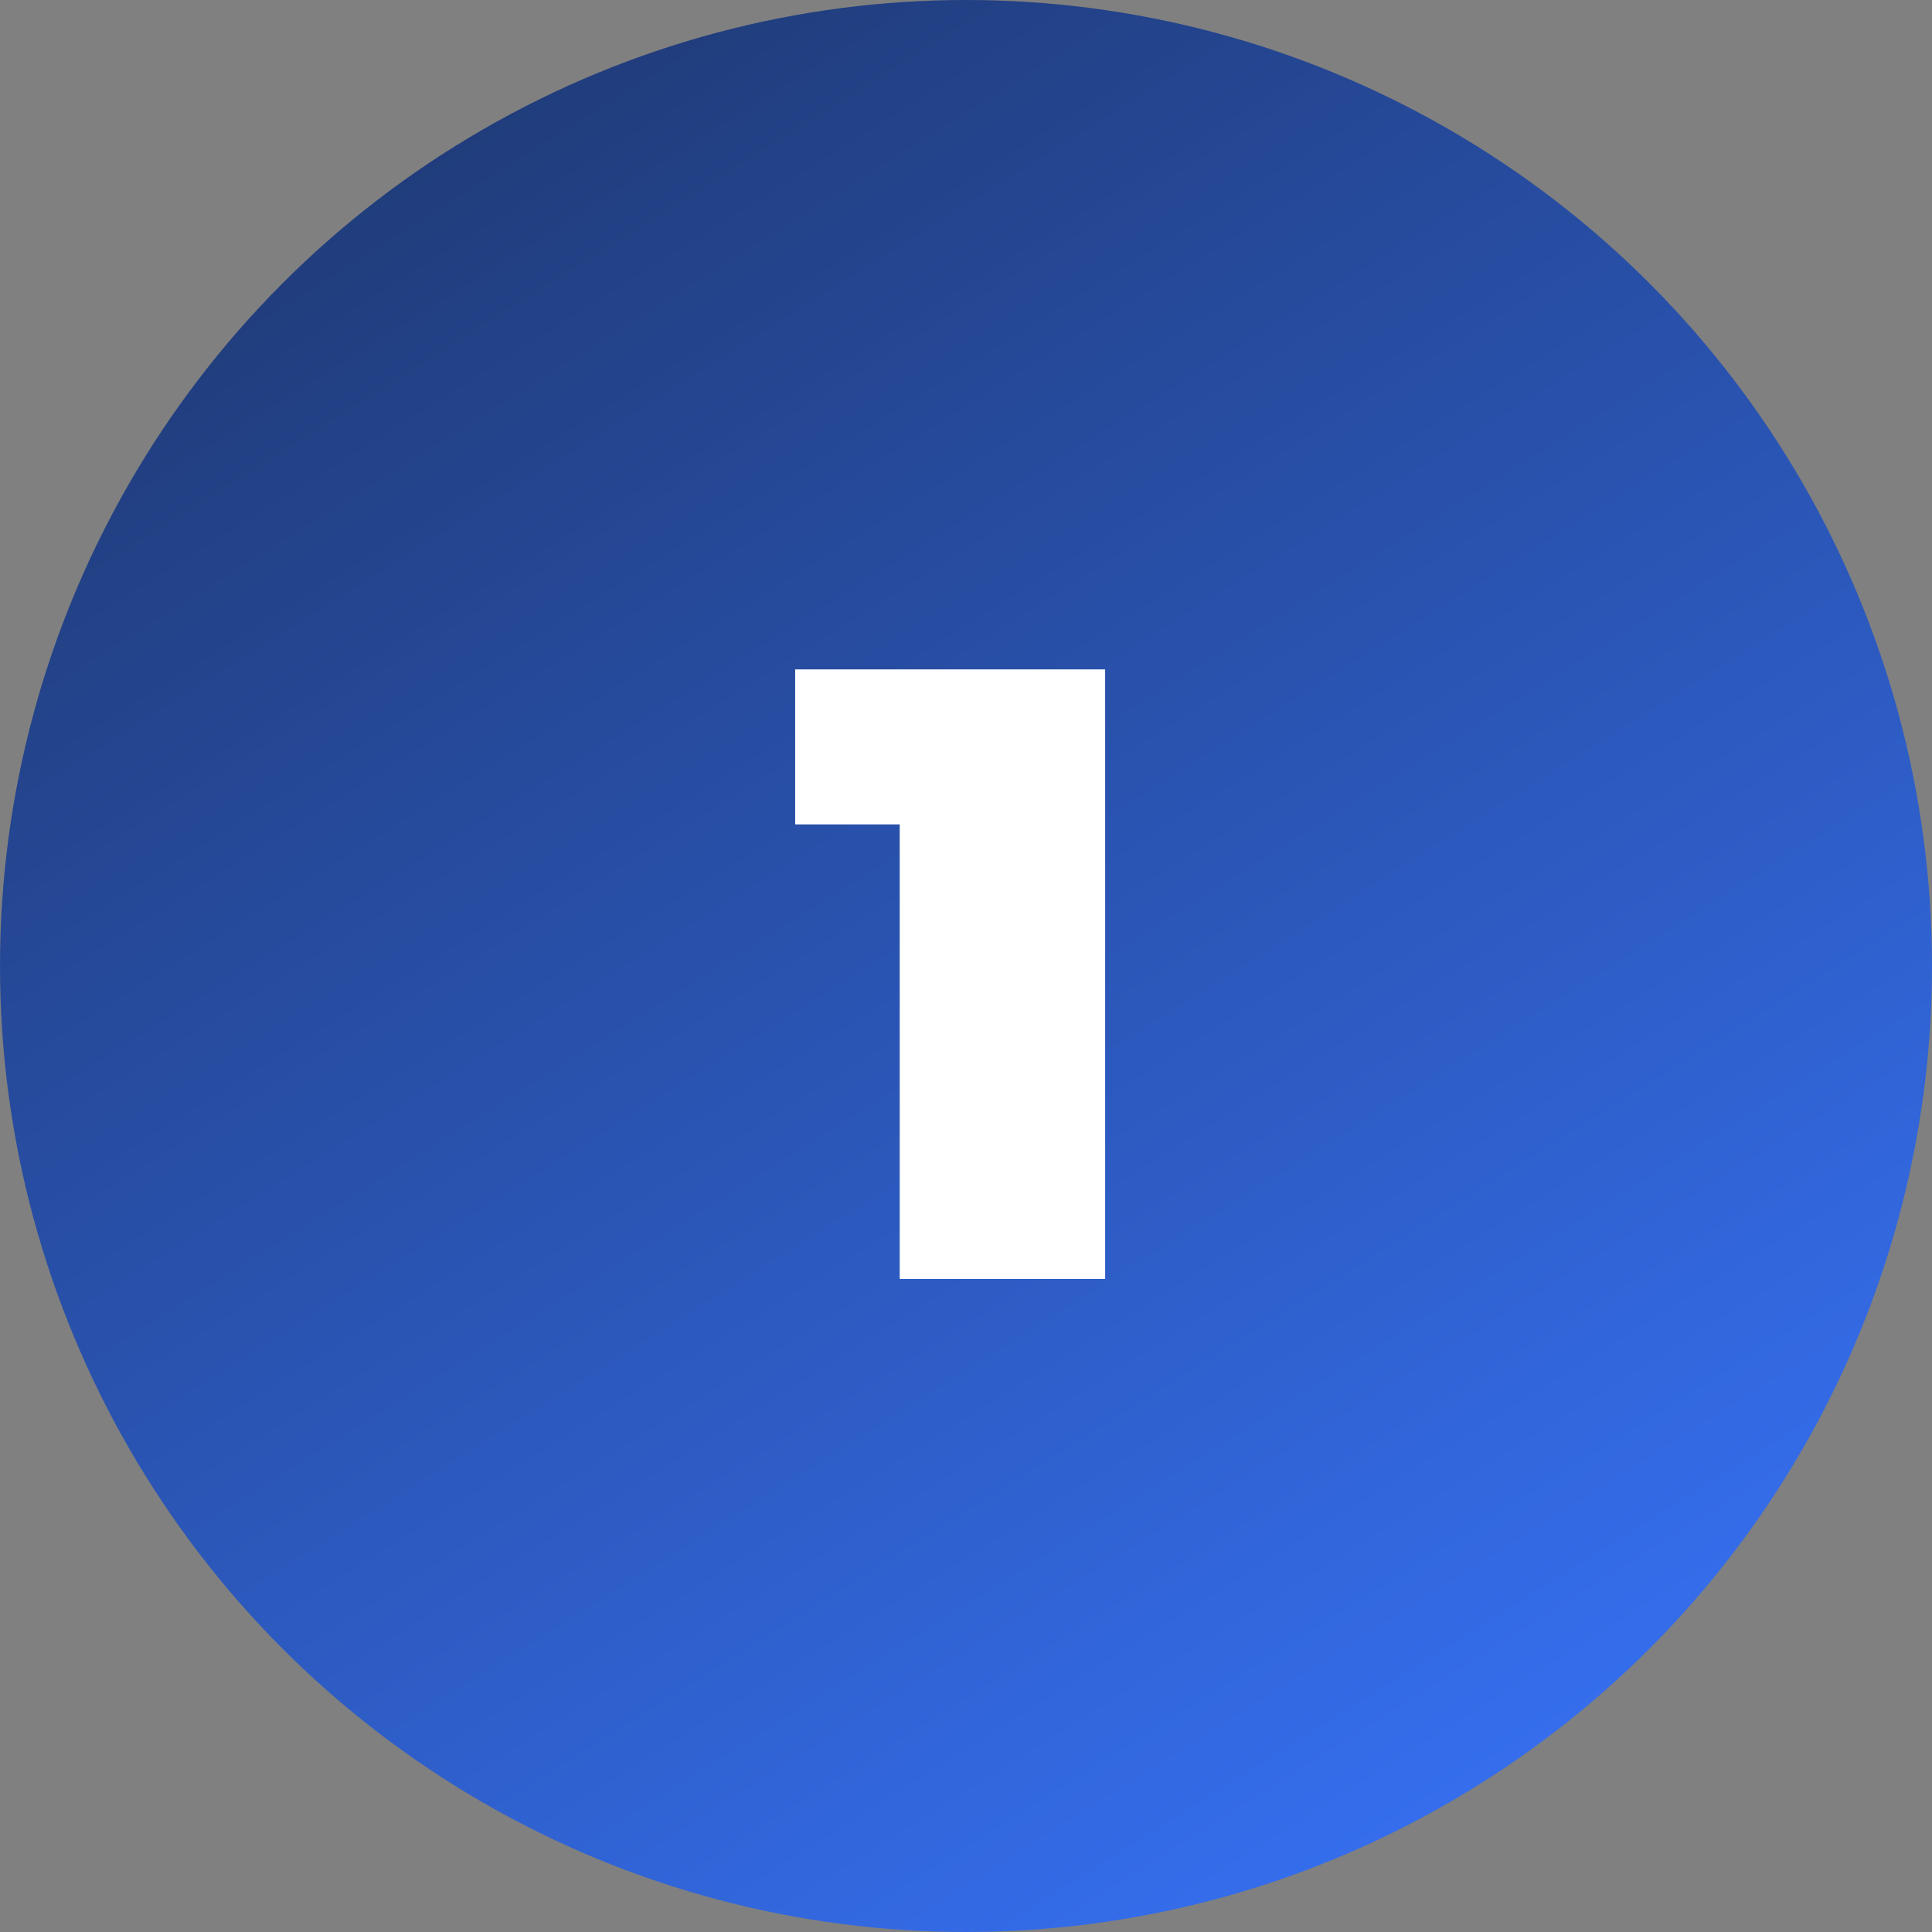 <svg xmlns="http://www.w3.org/2000/svg" xmlns:xlink="http://www.w3.org/1999/xlink" width="142" height="142" viewBox="0 0 142 142">
  <rect x="0" y="0" width="142" height="142" fill="#808080" stroke="none"/>
  <defs>
    <linearGradient id="linear-gradient" x1="0.065" y1="-0.061" x2="0.893" y2="1.26" gradientUnits="objectBoundingBox">
      <stop offset="0" stop-color="#1c3264"/>
      <stop offset="0.781" stop-color="#356eee"/>
      <stop offset="1" stop-color="#3773f9"/>
    </linearGradient>
  </defs>
  <g id="Group_1308" data-name="Group 1308" transform="translate(-9708 -3836)">
    <circle id="Ellipse_119" data-name="Ellipse 119" cx="71" cy="71" r="71" transform="translate(9708 3836)" fill="url(#linear-gradient)"/>
    <path id="Path_3061" data-name="Path 3061" d="M29.228,17.2V62h-15.1V28.592H6.444V17.2Z" transform="translate(9760 3868)" fill="#fff"/>
  </g>
</svg>
